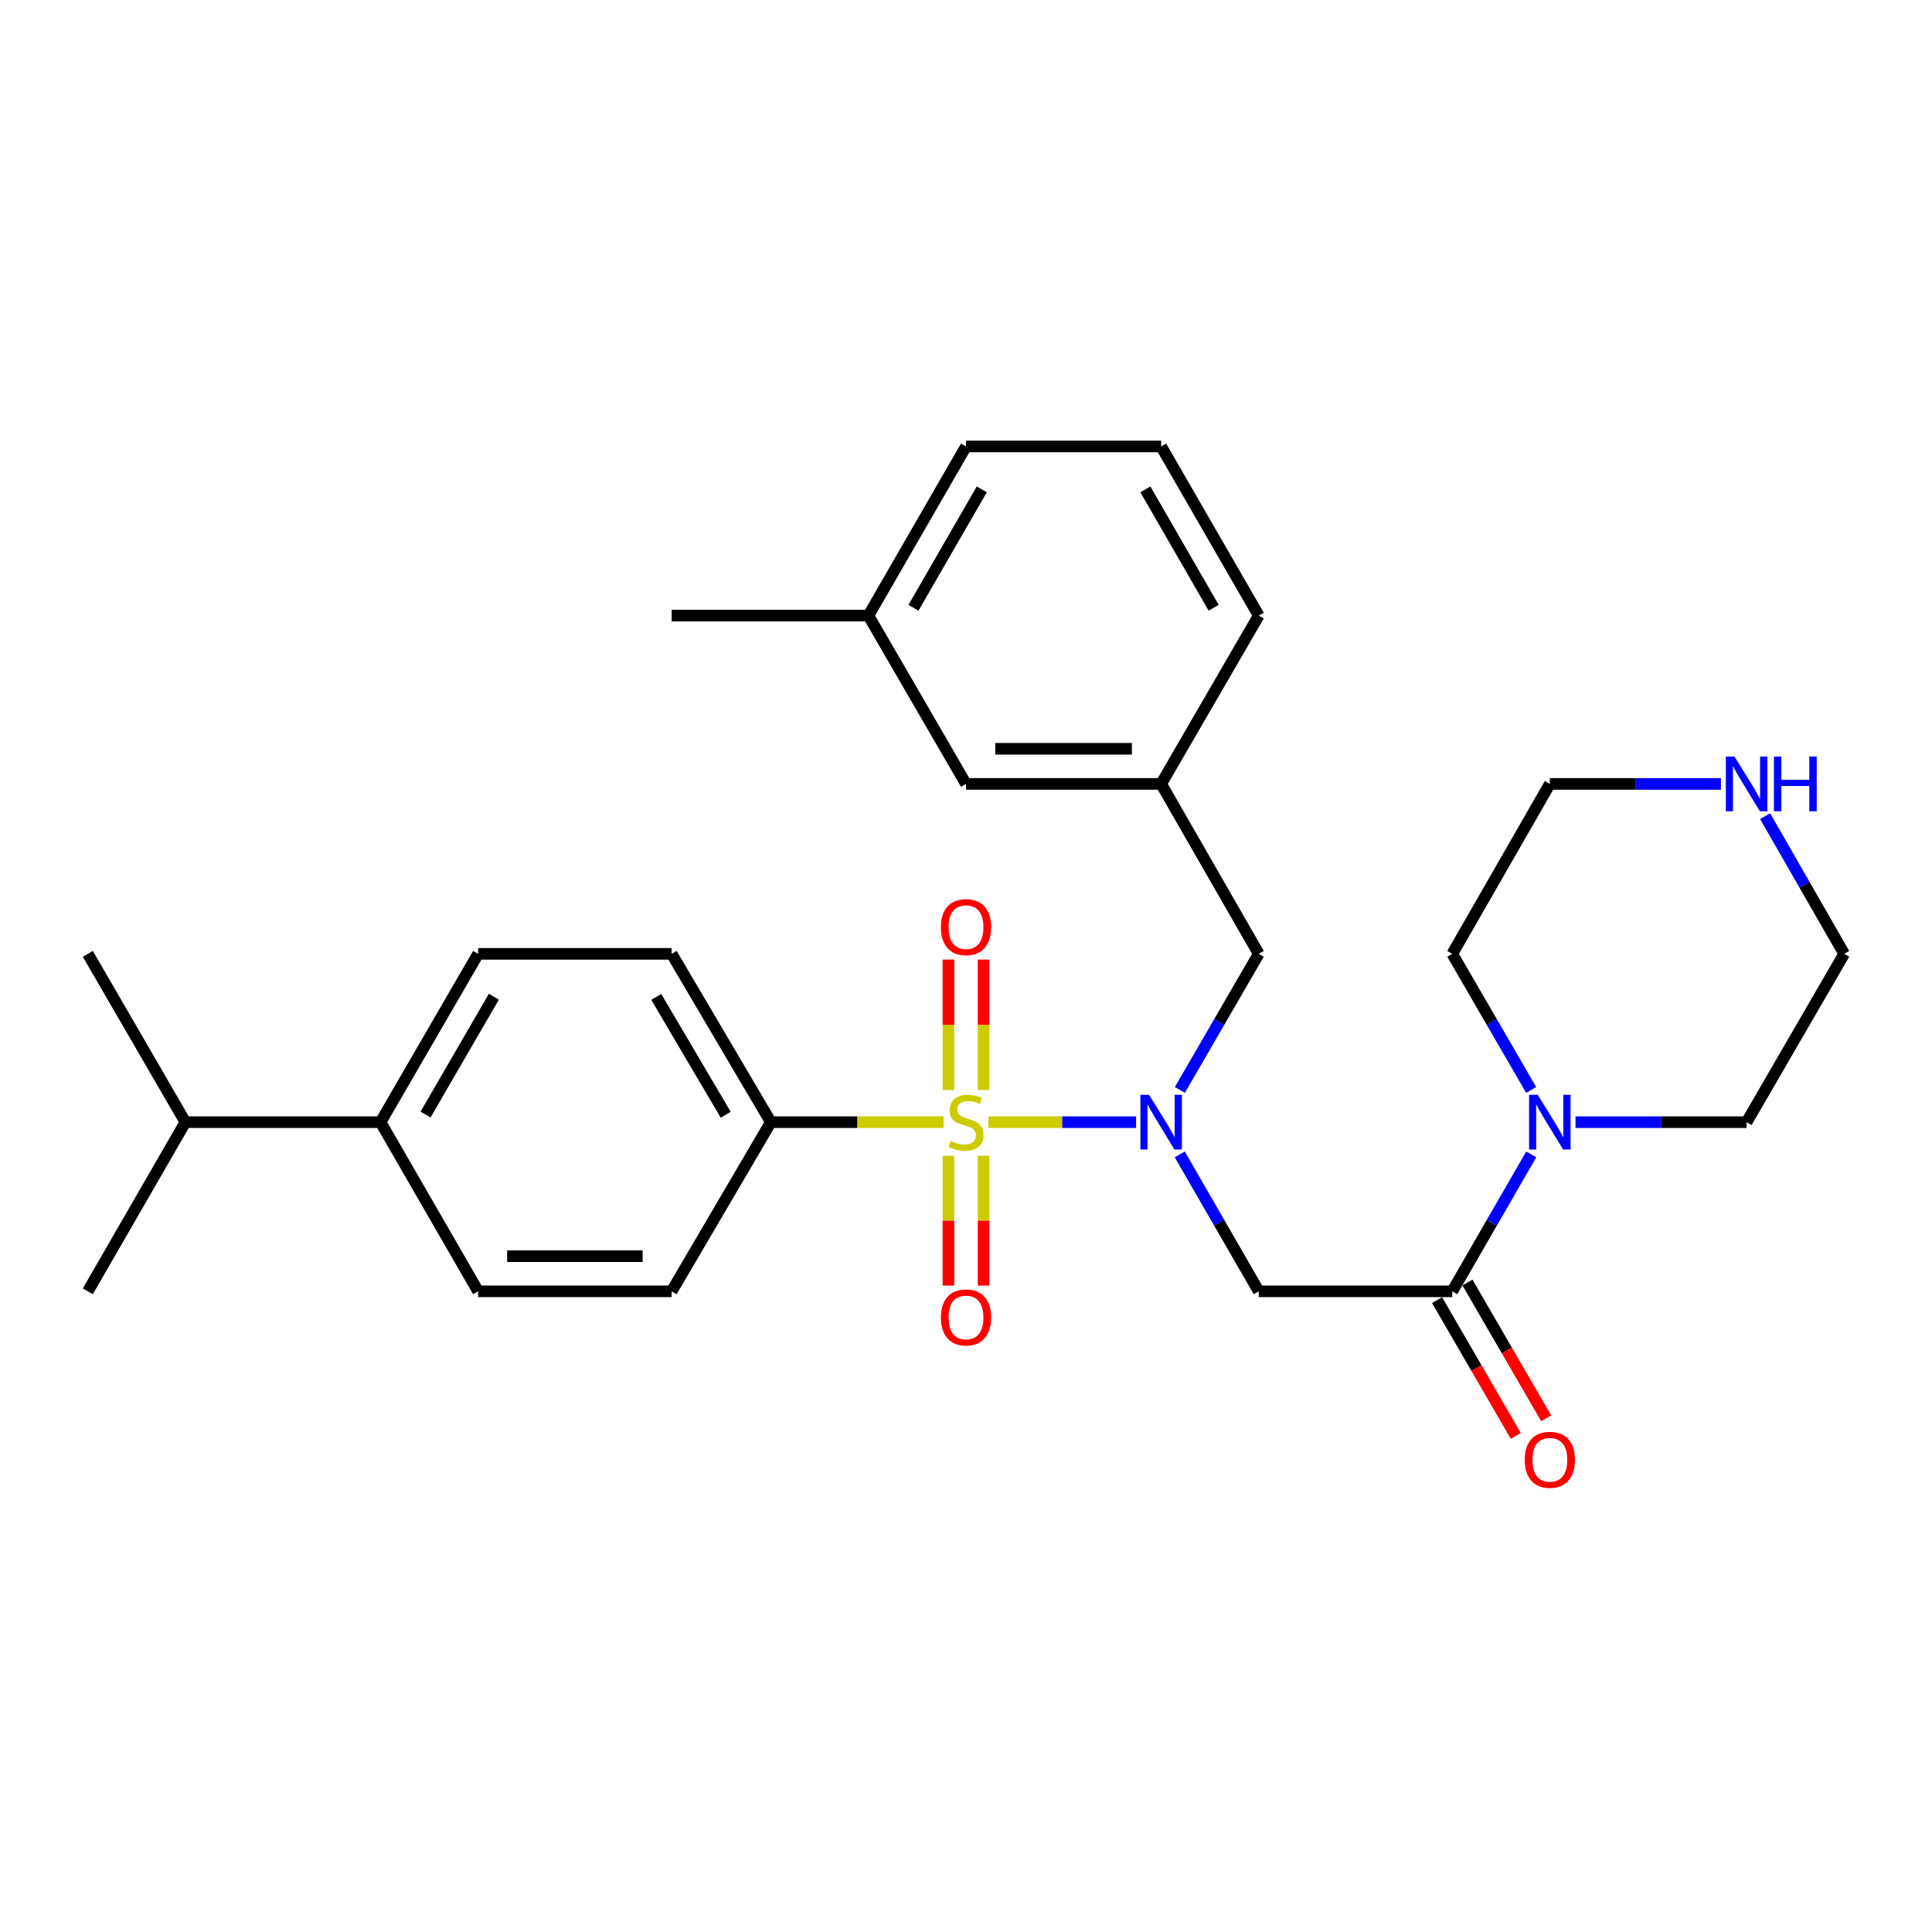 <?xml version='1.0' encoding='iso-8859-1'?>
<svg version='1.1' baseProfile='full'
              xmlns='http://www.w3.org/2000/svg'
                      xmlns:rdkit='http://www.rdkit.org/xml'
                      xmlns:xlink='http://www.w3.org/1999/xlink'
                  xml:space='preserve'
width='1000px' height='1000px' viewBox='0 0 1000 1000'>
<!-- END OF HEADER -->
<rect style='opacity:1.0;fill:#FFFFFF;stroke:none' width='1000' height='1000' x='0' y='0'> </rect>
<path class='bond-0' d='M 511.605,580.831 L 549.822,580.831' style='fill:none;fill-rule:evenodd;stroke:#CCCC00;stroke-width:6px;stroke-linecap:butt;stroke-linejoin:miter;stroke-opacity:1' />
<path class='bond-0' d='M 549.822,580.831 L 588.038,580.831' style='fill:none;fill-rule:evenodd;stroke:#0000FF;stroke-width:6px;stroke-linecap:butt;stroke-linejoin:miter;stroke-opacity:1' />
<path class='bond-4' d='M 488.395,580.831 L 443.691,580.831' style='fill:none;fill-rule:evenodd;stroke:#CCCC00;stroke-width:6px;stroke-linecap:butt;stroke-linejoin:miter;stroke-opacity:1' />
<path class='bond-4' d='M 443.691,580.831 L 398.987,580.831' style='fill:none;fill-rule:evenodd;stroke:#000000;stroke-width:6px;stroke-linecap:butt;stroke-linejoin:miter;stroke-opacity:1' />
<path class='bond-5' d='M 509.09,564.185 L 509.09,530.431' style='fill:none;fill-rule:evenodd;stroke:#CCCC00;stroke-width:6px;stroke-linecap:butt;stroke-linejoin:miter;stroke-opacity:1' />
<path class='bond-5' d='M 509.09,530.431 L 509.09,496.676' style='fill:none;fill-rule:evenodd;stroke:#FF0000;stroke-width:6px;stroke-linecap:butt;stroke-linejoin:miter;stroke-opacity:1' />
<path class='bond-5' d='M 490.91,564.185 L 490.91,530.431' style='fill:none;fill-rule:evenodd;stroke:#CCCC00;stroke-width:6px;stroke-linecap:butt;stroke-linejoin:miter;stroke-opacity:1' />
<path class='bond-5' d='M 490.91,530.431 L 490.91,496.676' style='fill:none;fill-rule:evenodd;stroke:#FF0000;stroke-width:6px;stroke-linecap:butt;stroke-linejoin:miter;stroke-opacity:1' />
<path class='bond-6' d='M 490.91,598.235 L 490.91,631.825' style='fill:none;fill-rule:evenodd;stroke:#CCCC00;stroke-width:6px;stroke-linecap:butt;stroke-linejoin:miter;stroke-opacity:1' />
<path class='bond-6' d='M 490.91,631.825 L 490.91,665.414' style='fill:none;fill-rule:evenodd;stroke:#FF0000;stroke-width:6px;stroke-linecap:butt;stroke-linejoin:miter;stroke-opacity:1' />
<path class='bond-6' d='M 509.09,598.235 L 509.09,631.825' style='fill:none;fill-rule:evenodd;stroke:#CCCC00;stroke-width:6px;stroke-linecap:butt;stroke-linejoin:miter;stroke-opacity:1' />
<path class='bond-6' d='M 509.09,631.825 L 509.09,665.414' style='fill:none;fill-rule:evenodd;stroke:#FF0000;stroke-width:6px;stroke-linecap:butt;stroke-linejoin:miter;stroke-opacity:1' />
<path class='bond-1' d='M 610.641,597.517 L 631.083,632.949' style='fill:none;fill-rule:evenodd;stroke:#0000FF;stroke-width:6px;stroke-linecap:butt;stroke-linejoin:miter;stroke-opacity:1' />
<path class='bond-1' d='M 631.083,632.949 L 651.525,668.38' style='fill:none;fill-rule:evenodd;stroke:#000000;stroke-width:6px;stroke-linecap:butt;stroke-linejoin:miter;stroke-opacity:1' />
<path class='bond-7' d='M 610.683,564.153 L 631.104,528.929' style='fill:none;fill-rule:evenodd;stroke:#0000FF;stroke-width:6px;stroke-linecap:butt;stroke-linejoin:miter;stroke-opacity:1' />
<path class='bond-7' d='M 631.104,528.929 L 651.525,493.705' style='fill:none;fill-rule:evenodd;stroke:#000000;stroke-width:6px;stroke-linecap:butt;stroke-linejoin:miter;stroke-opacity:1' />
<path class='bond-2' d='M 651.525,668.38 L 751.69,668.38' style='fill:none;fill-rule:evenodd;stroke:#000000;stroke-width:6px;stroke-linecap:butt;stroke-linejoin:miter;stroke-opacity:1' />
<path class='bond-3' d='M 751.69,668.38 L 772.128,632.949' style='fill:none;fill-rule:evenodd;stroke:#000000;stroke-width:6px;stroke-linecap:butt;stroke-linejoin:miter;stroke-opacity:1' />
<path class='bond-3' d='M 772.128,632.949 L 792.566,597.517' style='fill:none;fill-rule:evenodd;stroke:#0000FF;stroke-width:6px;stroke-linecap:butt;stroke-linejoin:miter;stroke-opacity:1' />
<path class='bond-8' d='M 743.826,672.939 L 764.197,708.083' style='fill:none;fill-rule:evenodd;stroke:#000000;stroke-width:6px;stroke-linecap:butt;stroke-linejoin:miter;stroke-opacity:1' />
<path class='bond-8' d='M 764.197,708.083 L 784.568,743.227' style='fill:none;fill-rule:evenodd;stroke:#FF0000;stroke-width:6px;stroke-linecap:butt;stroke-linejoin:miter;stroke-opacity:1' />
<path class='bond-8' d='M 759.555,663.822 L 779.926,698.966' style='fill:none;fill-rule:evenodd;stroke:#000000;stroke-width:6px;stroke-linecap:butt;stroke-linejoin:miter;stroke-opacity:1' />
<path class='bond-8' d='M 779.926,698.966 L 800.297,734.109' style='fill:none;fill-rule:evenodd;stroke:#FF0000;stroke-width:6px;stroke-linecap:butt;stroke-linejoin:miter;stroke-opacity:1' />
<path class='bond-19' d='M 792.525,564.153 L 772.108,528.929' style='fill:none;fill-rule:evenodd;stroke:#0000FF;stroke-width:6px;stroke-linecap:butt;stroke-linejoin:miter;stroke-opacity:1' />
<path class='bond-19' d='M 772.108,528.929 L 751.69,493.705' style='fill:none;fill-rule:evenodd;stroke:#000000;stroke-width:6px;stroke-linecap:butt;stroke-linejoin:miter;stroke-opacity:1' />
<path class='bond-20' d='M 815.478,580.831 L 859.756,580.831' style='fill:none;fill-rule:evenodd;stroke:#0000FF;stroke-width:6px;stroke-linecap:butt;stroke-linejoin:miter;stroke-opacity:1' />
<path class='bond-20' d='M 859.756,580.831 L 904.034,580.831' style='fill:none;fill-rule:evenodd;stroke:#000000;stroke-width:6px;stroke-linecap:butt;stroke-linejoin:miter;stroke-opacity:1' />
<path class='bond-12' d='M 398.987,580.831 L 347.647,668.38' style='fill:none;fill-rule:evenodd;stroke:#000000;stroke-width:6px;stroke-linecap:butt;stroke-linejoin:miter;stroke-opacity:1' />
<path class='bond-13' d='M 398.987,580.831 L 347.647,493.705' style='fill:none;fill-rule:evenodd;stroke:#000000;stroke-width:6px;stroke-linecap:butt;stroke-linejoin:miter;stroke-opacity:1' />
<path class='bond-13' d='M 375.622,576.992 L 339.684,516.004' style='fill:none;fill-rule:evenodd;stroke:#000000;stroke-width:6px;stroke-linecap:butt;stroke-linejoin:miter;stroke-opacity:1' />
<path class='bond-11' d='M 651.525,493.705 L 601.013,405.751' style='fill:none;fill-rule:evenodd;stroke:#000000;stroke-width:6px;stroke-linecap:butt;stroke-linejoin:miter;stroke-opacity:1' />
<path class='bond-9' d='M 913.622,422.447 L 934.084,458.076' style='fill:none;fill-rule:evenodd;stroke:#0000FF;stroke-width:6px;stroke-linecap:butt;stroke-linejoin:miter;stroke-opacity:1' />
<path class='bond-9' d='M 934.084,458.076 L 954.545,493.705' style='fill:none;fill-rule:evenodd;stroke:#000000;stroke-width:6px;stroke-linecap:butt;stroke-linejoin:miter;stroke-opacity:1' />
<path class='bond-31' d='M 890.748,405.751 L 846.47,405.751' style='fill:none;fill-rule:evenodd;stroke:#0000FF;stroke-width:6px;stroke-linecap:butt;stroke-linejoin:miter;stroke-opacity:1' />
<path class='bond-31' d='M 846.47,405.751 L 802.192,405.751' style='fill:none;fill-rule:evenodd;stroke:#000000;stroke-width:6px;stroke-linecap:butt;stroke-linejoin:miter;stroke-opacity:1' />
<path class='bond-10' d='M 196.97,580.831 L 247.471,493.705' style='fill:none;fill-rule:evenodd;stroke:#000000;stroke-width:6px;stroke-linecap:butt;stroke-linejoin:miter;stroke-opacity:1' />
<path class='bond-10' d='M 220.274,576.879 L 255.625,515.891' style='fill:none;fill-rule:evenodd;stroke:#000000;stroke-width:6px;stroke-linecap:butt;stroke-linejoin:miter;stroke-opacity:1' />
<path class='bond-17' d='M 196.97,580.831 L 95.966,580.831' style='fill:none;fill-rule:evenodd;stroke:#000000;stroke-width:6px;stroke-linecap:butt;stroke-linejoin:miter;stroke-opacity:1' />
<path class='bond-29' d='M 196.97,580.831 L 247.471,668.38' style='fill:none;fill-rule:evenodd;stroke:#000000;stroke-width:6px;stroke-linecap:butt;stroke-linejoin:miter;stroke-opacity:1' />
<path class='bond-16' d='M 601.013,405.751 L 500,405.751' style='fill:none;fill-rule:evenodd;stroke:#000000;stroke-width:6px;stroke-linecap:butt;stroke-linejoin:miter;stroke-opacity:1' />
<path class='bond-16' d='M 585.861,387.571 L 515.152,387.571' style='fill:none;fill-rule:evenodd;stroke:#000000;stroke-width:6px;stroke-linecap:butt;stroke-linejoin:miter;stroke-opacity:1' />
<path class='bond-24' d='M 601.013,405.751 L 651.525,318.636' style='fill:none;fill-rule:evenodd;stroke:#000000;stroke-width:6px;stroke-linecap:butt;stroke-linejoin:miter;stroke-opacity:1' />
<path class='bond-14' d='M 347.647,668.38 L 247.471,668.38' style='fill:none;fill-rule:evenodd;stroke:#000000;stroke-width:6px;stroke-linecap:butt;stroke-linejoin:miter;stroke-opacity:1' />
<path class='bond-14' d='M 332.62,650.2 L 262.498,650.2' style='fill:none;fill-rule:evenodd;stroke:#000000;stroke-width:6px;stroke-linecap:butt;stroke-linejoin:miter;stroke-opacity:1' />
<path class='bond-15' d='M 347.647,493.705 L 247.471,493.705' style='fill:none;fill-rule:evenodd;stroke:#000000;stroke-width:6px;stroke-linecap:butt;stroke-linejoin:miter;stroke-opacity:1' />
<path class='bond-18' d='M 500,405.751 L 449.488,318.636' style='fill:none;fill-rule:evenodd;stroke:#000000;stroke-width:6px;stroke-linecap:butt;stroke-linejoin:miter;stroke-opacity:1' />
<path class='bond-26' d='M 95.966,580.831 L 45.455,668.38' style='fill:none;fill-rule:evenodd;stroke:#000000;stroke-width:6px;stroke-linecap:butt;stroke-linejoin:miter;stroke-opacity:1' />
<path class='bond-27' d='M 95.966,580.831 L 45.455,493.705' style='fill:none;fill-rule:evenodd;stroke:#000000;stroke-width:6px;stroke-linecap:butt;stroke-linejoin:miter;stroke-opacity:1' />
<path class='bond-28' d='M 449.488,318.636 L 347.647,318.636' style='fill:none;fill-rule:evenodd;stroke:#000000;stroke-width:6px;stroke-linecap:butt;stroke-linejoin:miter;stroke-opacity:1' />
<path class='bond-30' d='M 449.488,318.636 L 500,231.076' style='fill:none;fill-rule:evenodd;stroke:#000000;stroke-width:6px;stroke-linecap:butt;stroke-linejoin:miter;stroke-opacity:1' />
<path class='bond-30' d='M 472.813,314.587 L 508.171,253.295' style='fill:none;fill-rule:evenodd;stroke:#000000;stroke-width:6px;stroke-linecap:butt;stroke-linejoin:miter;stroke-opacity:1' />
<path class='bond-22' d='M 751.69,493.705 L 802.192,405.751' style='fill:none;fill-rule:evenodd;stroke:#000000;stroke-width:6px;stroke-linecap:butt;stroke-linejoin:miter;stroke-opacity:1' />
<path class='bond-21' d='M 904.034,580.831 L 954.545,493.705' style='fill:none;fill-rule:evenodd;stroke:#000000;stroke-width:6px;stroke-linecap:butt;stroke-linejoin:miter;stroke-opacity:1' />
<path class='bond-23' d='M 601.013,231.076 L 651.525,318.636' style='fill:none;fill-rule:evenodd;stroke:#000000;stroke-width:6px;stroke-linecap:butt;stroke-linejoin:miter;stroke-opacity:1' />
<path class='bond-23' d='M 592.842,253.295 L 628.2,314.587' style='fill:none;fill-rule:evenodd;stroke:#000000;stroke-width:6px;stroke-linecap:butt;stroke-linejoin:miter;stroke-opacity:1' />
<path class='bond-25' d='M 601.013,231.076 L 500,231.076' style='fill:none;fill-rule:evenodd;stroke:#000000;stroke-width:6px;stroke-linecap:butt;stroke-linejoin:miter;stroke-opacity:1' />
<path  class='atom-0' d='M 492 590.551
Q 492.32 590.671, 493.64 591.231
Q 494.96 591.791, 496.4 592.151
Q 497.88 592.471, 499.32 592.471
Q 502 592.471, 503.56 591.191
Q 505.12 589.871, 505.12 587.591
Q 505.12 586.031, 504.32 585.071
Q 503.56 584.111, 502.36 583.591
Q 501.16 583.071, 499.16 582.471
Q 496.64 581.711, 495.12 580.991
Q 493.64 580.271, 492.56 578.751
Q 491.52 577.231, 491.52 574.671
Q 491.52 571.111, 493.92 568.911
Q 496.36 566.711, 501.16 566.711
Q 504.44 566.711, 508.16 568.271
L 507.24 571.351
Q 503.84 569.951, 501.28 569.951
Q 498.52 569.951, 497 571.111
Q 495.48 572.231, 495.52 574.191
Q 495.52 575.711, 496.28 576.631
Q 497.08 577.551, 498.2 578.071
Q 499.36 578.591, 501.28 579.191
Q 503.84 579.991, 505.36 580.791
Q 506.88 581.591, 507.96 583.231
Q 509.08 584.831, 509.08 587.591
Q 509.08 591.511, 506.44 593.631
Q 503.84 595.711, 499.48 595.711
Q 496.96 595.711, 495.04 595.151
Q 493.16 594.631, 490.92 593.711
L 492 590.551
' fill='#CCCC00'/>
<path  class='atom-1' d='M 594.753 566.671
L 604.033 581.671
Q 604.953 583.151, 606.433 585.831
Q 607.913 588.511, 607.993 588.671
L 607.993 566.671
L 611.753 566.671
L 611.753 594.991
L 607.873 594.991
L 597.913 578.591
Q 596.753 576.671, 595.513 574.471
Q 594.313 572.271, 593.953 571.591
L 593.953 594.991
L 590.273 594.991
L 590.273 566.671
L 594.753 566.671
' fill='#0000FF'/>
<path  class='atom-4' d='M 795.932 566.671
L 805.212 581.671
Q 806.132 583.151, 807.612 585.831
Q 809.092 588.511, 809.172 588.671
L 809.172 566.671
L 812.932 566.671
L 812.932 594.991
L 809.052 594.991
L 799.092 578.591
Q 797.932 576.671, 796.692 574.471
Q 795.492 572.271, 795.132 571.591
L 795.132 594.991
L 791.452 594.991
L 791.452 566.671
L 795.932 566.671
' fill='#0000FF'/>
<path  class='atom-6' d='M 487 479.887
Q 487 473.087, 490.36 469.287
Q 493.72 465.487, 500 465.487
Q 506.28 465.487, 509.64 469.287
Q 513 473.087, 513 479.887
Q 513 486.767, 509.6 490.687
Q 506.2 494.567, 500 494.567
Q 493.76 494.567, 490.36 490.687
Q 487 486.807, 487 479.887
M 500 491.367
Q 504.32 491.367, 506.64 488.487
Q 509 485.567, 509 479.887
Q 509 474.327, 506.64 471.527
Q 504.32 468.687, 500 468.687
Q 495.68 468.687, 493.32 471.487
Q 491 474.287, 491 479.887
Q 491 485.607, 493.32 488.487
Q 495.68 491.367, 500 491.367
' fill='#FF0000'/>
<path  class='atom-7' d='M 487 681.904
Q 487 675.104, 490.36 671.304
Q 493.72 667.504, 500 667.504
Q 506.28 667.504, 509.64 671.304
Q 513 675.104, 513 681.904
Q 513 688.784, 509.6 692.704
Q 506.2 696.584, 500 696.584
Q 493.76 696.584, 490.36 692.704
Q 487 688.824, 487 681.904
M 500 693.384
Q 504.32 693.384, 506.64 690.504
Q 509 687.584, 509 681.904
Q 509 676.344, 506.64 673.544
Q 504.32 670.704, 500 670.704
Q 495.68 670.704, 493.32 673.504
Q 491 676.304, 491 681.904
Q 491 687.624, 493.32 690.504
Q 495.68 693.384, 500 693.384
' fill='#FF0000'/>
<path  class='atom-9' d='M 789.192 755.586
Q 789.192 748.786, 792.552 744.986
Q 795.912 741.186, 802.192 741.186
Q 808.472 741.186, 811.832 744.986
Q 815.192 748.786, 815.192 755.586
Q 815.192 762.466, 811.792 766.386
Q 808.392 770.266, 802.192 770.266
Q 795.952 770.266, 792.552 766.386
Q 789.192 762.506, 789.192 755.586
M 802.192 767.066
Q 806.512 767.066, 808.832 764.186
Q 811.192 761.266, 811.192 755.586
Q 811.192 750.026, 808.832 747.226
Q 806.512 744.386, 802.192 744.386
Q 797.872 744.386, 795.512 747.186
Q 793.192 749.986, 793.192 755.586
Q 793.192 761.306, 795.512 764.186
Q 797.872 767.066, 802.192 767.066
' fill='#FF0000'/>
<path  class='atom-10' d='M 897.774 391.591
L 907.054 406.591
Q 907.974 408.071, 909.454 410.751
Q 910.934 413.431, 911.014 413.591
L 911.014 391.591
L 914.774 391.591
L 914.774 419.911
L 910.894 419.911
L 900.934 403.511
Q 899.774 401.591, 898.534 399.391
Q 897.334 397.191, 896.974 396.511
L 896.974 419.911
L 893.294 419.911
L 893.294 391.591
L 897.774 391.591
' fill='#0000FF'/>
<path  class='atom-10' d='M 918.174 391.591
L 922.014 391.591
L 922.014 403.631
L 936.494 403.631
L 936.494 391.591
L 940.334 391.591
L 940.334 419.911
L 936.494 419.911
L 936.494 406.831
L 922.014 406.831
L 922.014 419.911
L 918.174 419.911
L 918.174 391.591
' fill='#0000FF'/>
</svg>

